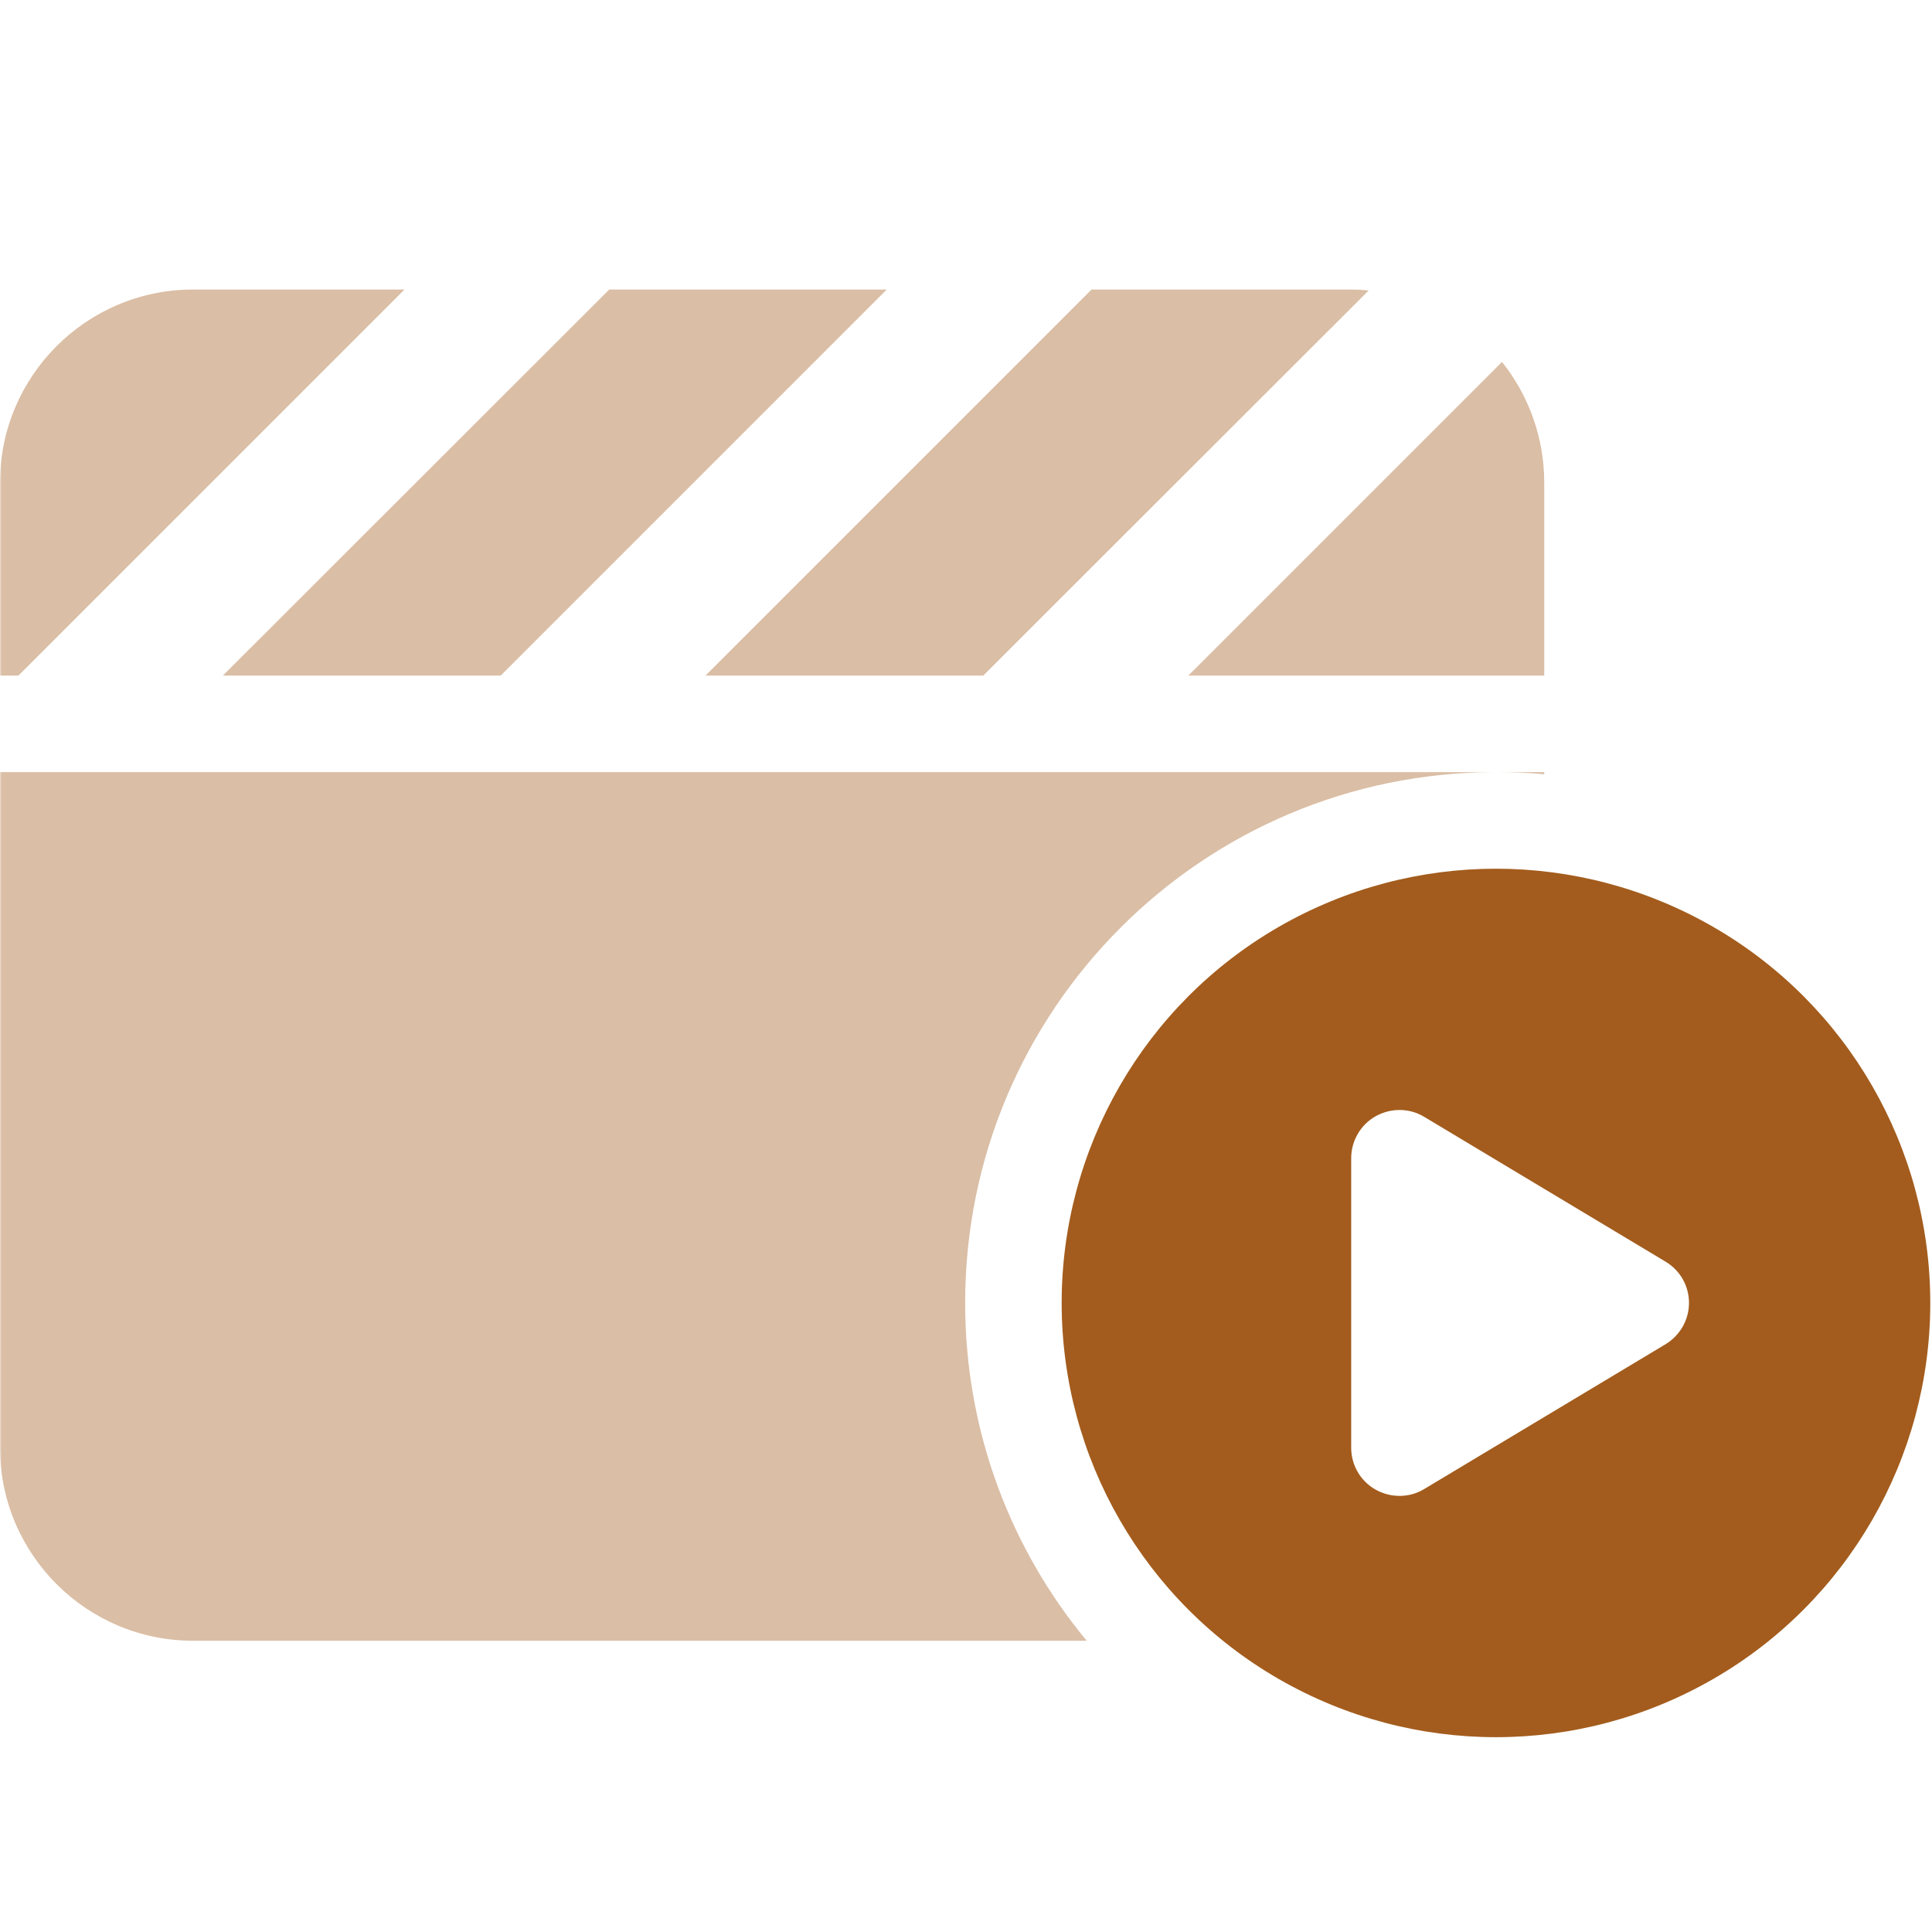<svg version="1.0" preserveAspectRatio="xMidYMid meet" height="750" viewBox="0 0 562.5 562.5" zoomAndPan="magnify" width="750" xmlns:xlink="http://www.w3.org/1999/xlink" xmlns="http://www.w3.org/2000/svg"><defs><filter id="8cea75bbe2" height="100%" width="100%" y="0%" x="0%"><feColorMatrix color-interpolation-filters="sRGB" values="0 0 0 0 1 0 0 0 0 1 0 0 0 0 1 0 0 0 1 0"></feColorMatrix></filter><mask id="7a6a43c1f3"><g filter="url(#8cea75bbe2)"><rect fill-opacity="0.4" height="675" y="-56.25" fill="#000000" width="675" x="-56.25"></rect></g></mask><clipPath id="65ce1498d1"><path clip-rule="nonzero" d="M 0 0.164 L 449.602 0.164 L 449.602 393.895 L 0 393.895 Z M 0 0.164"></path></clipPath><clipPath id="4d70cbf79d"><rect height="394" y="0" width="450" x="0"></rect></clipPath><clipPath id="3fd1c0205c"><path clip-rule="nonzero" d="M 309 252 L 562 252 L 562 505.801 L 309 505.801 Z M 309 252"></path></clipPath></defs><g mask="url(#7a6a43c1f3)"><g transform="matrix(1, 0, 0, 1, 0, 84)"><g clip-path="url(#4d70cbf79d)"><g clip-path="url(#65ce1498d1)"><path fill-rule="nonzero" fill-opacity="1" d="M 0 56.5 C 0 25.504 25.203 0.301 56.199 0.301 L 117.758 0.301 L 6.234 111.82 L 5.355 112.699 L 0 112.699 Z M 0 140.801 L 435.551 140.801 C 350.195 140.801 281 209.996 281 295.352 C 281 332.672 294.262 367.004 316.387 393.699 L 56.199 393.699 C 25.203 393.699 0 368.5 0 337.5 Z M 64.895 112.699 L 176.504 1.18 L 177.383 0.301 L 258.258 0.301 L 258.168 0.301 L 145.77 112.699 Z M 205.395 112.699 L 317.793 0.301 L 393.398 0.301 C 395.156 0.301 396.824 0.387 398.492 0.562 L 287.148 111.82 L 286.27 112.699 Z M 345.98 112.699 L 437.305 21.375 C 444.945 30.945 449.602 43.242 449.602 56.5 L 449.602 112.699 Z M 435.551 140.801 L 449.602 140.801 L 449.602 141.414 C 444.945 140.977 440.293 140.801 435.551 140.801 Z M 435.551 140.801" fill="#a35c1d"></path></g></g></g></g><g clip-path="url(#3fd1c0205c)"><path fill-rule="nonzero" fill-opacity="1" d="M 309.102 379.352 C 309.102 334.215 333.16 292.414 372.324 269.848 C 411.488 247.281 459.609 247.281 498.773 269.848 C 537.941 292.414 562 334.215 562 379.352 C 562 424.484 537.941 466.285 498.773 488.852 C 459.609 511.422 411.488 511.422 372.324 488.852 C 333.16 466.285 309.102 424.484 309.102 379.352 Z M 400.512 324.996 C 396.121 327.453 393.398 332.195 393.398 337.199 L 393.398 421.5 C 393.398 426.594 396.121 431.246 400.512 433.707 C 404.902 436.164 410.348 436.164 414.652 433.531 L 484.902 391.379 C 489.117 388.836 491.75 384.27 491.75 379.352 C 491.75 374.434 489.203 369.867 484.902 367.32 L 414.652 325.168 C 410.348 322.535 404.902 322.535 400.512 324.996 Z M 400.512 324.996" fill="#a35c1d"></path></g></svg>